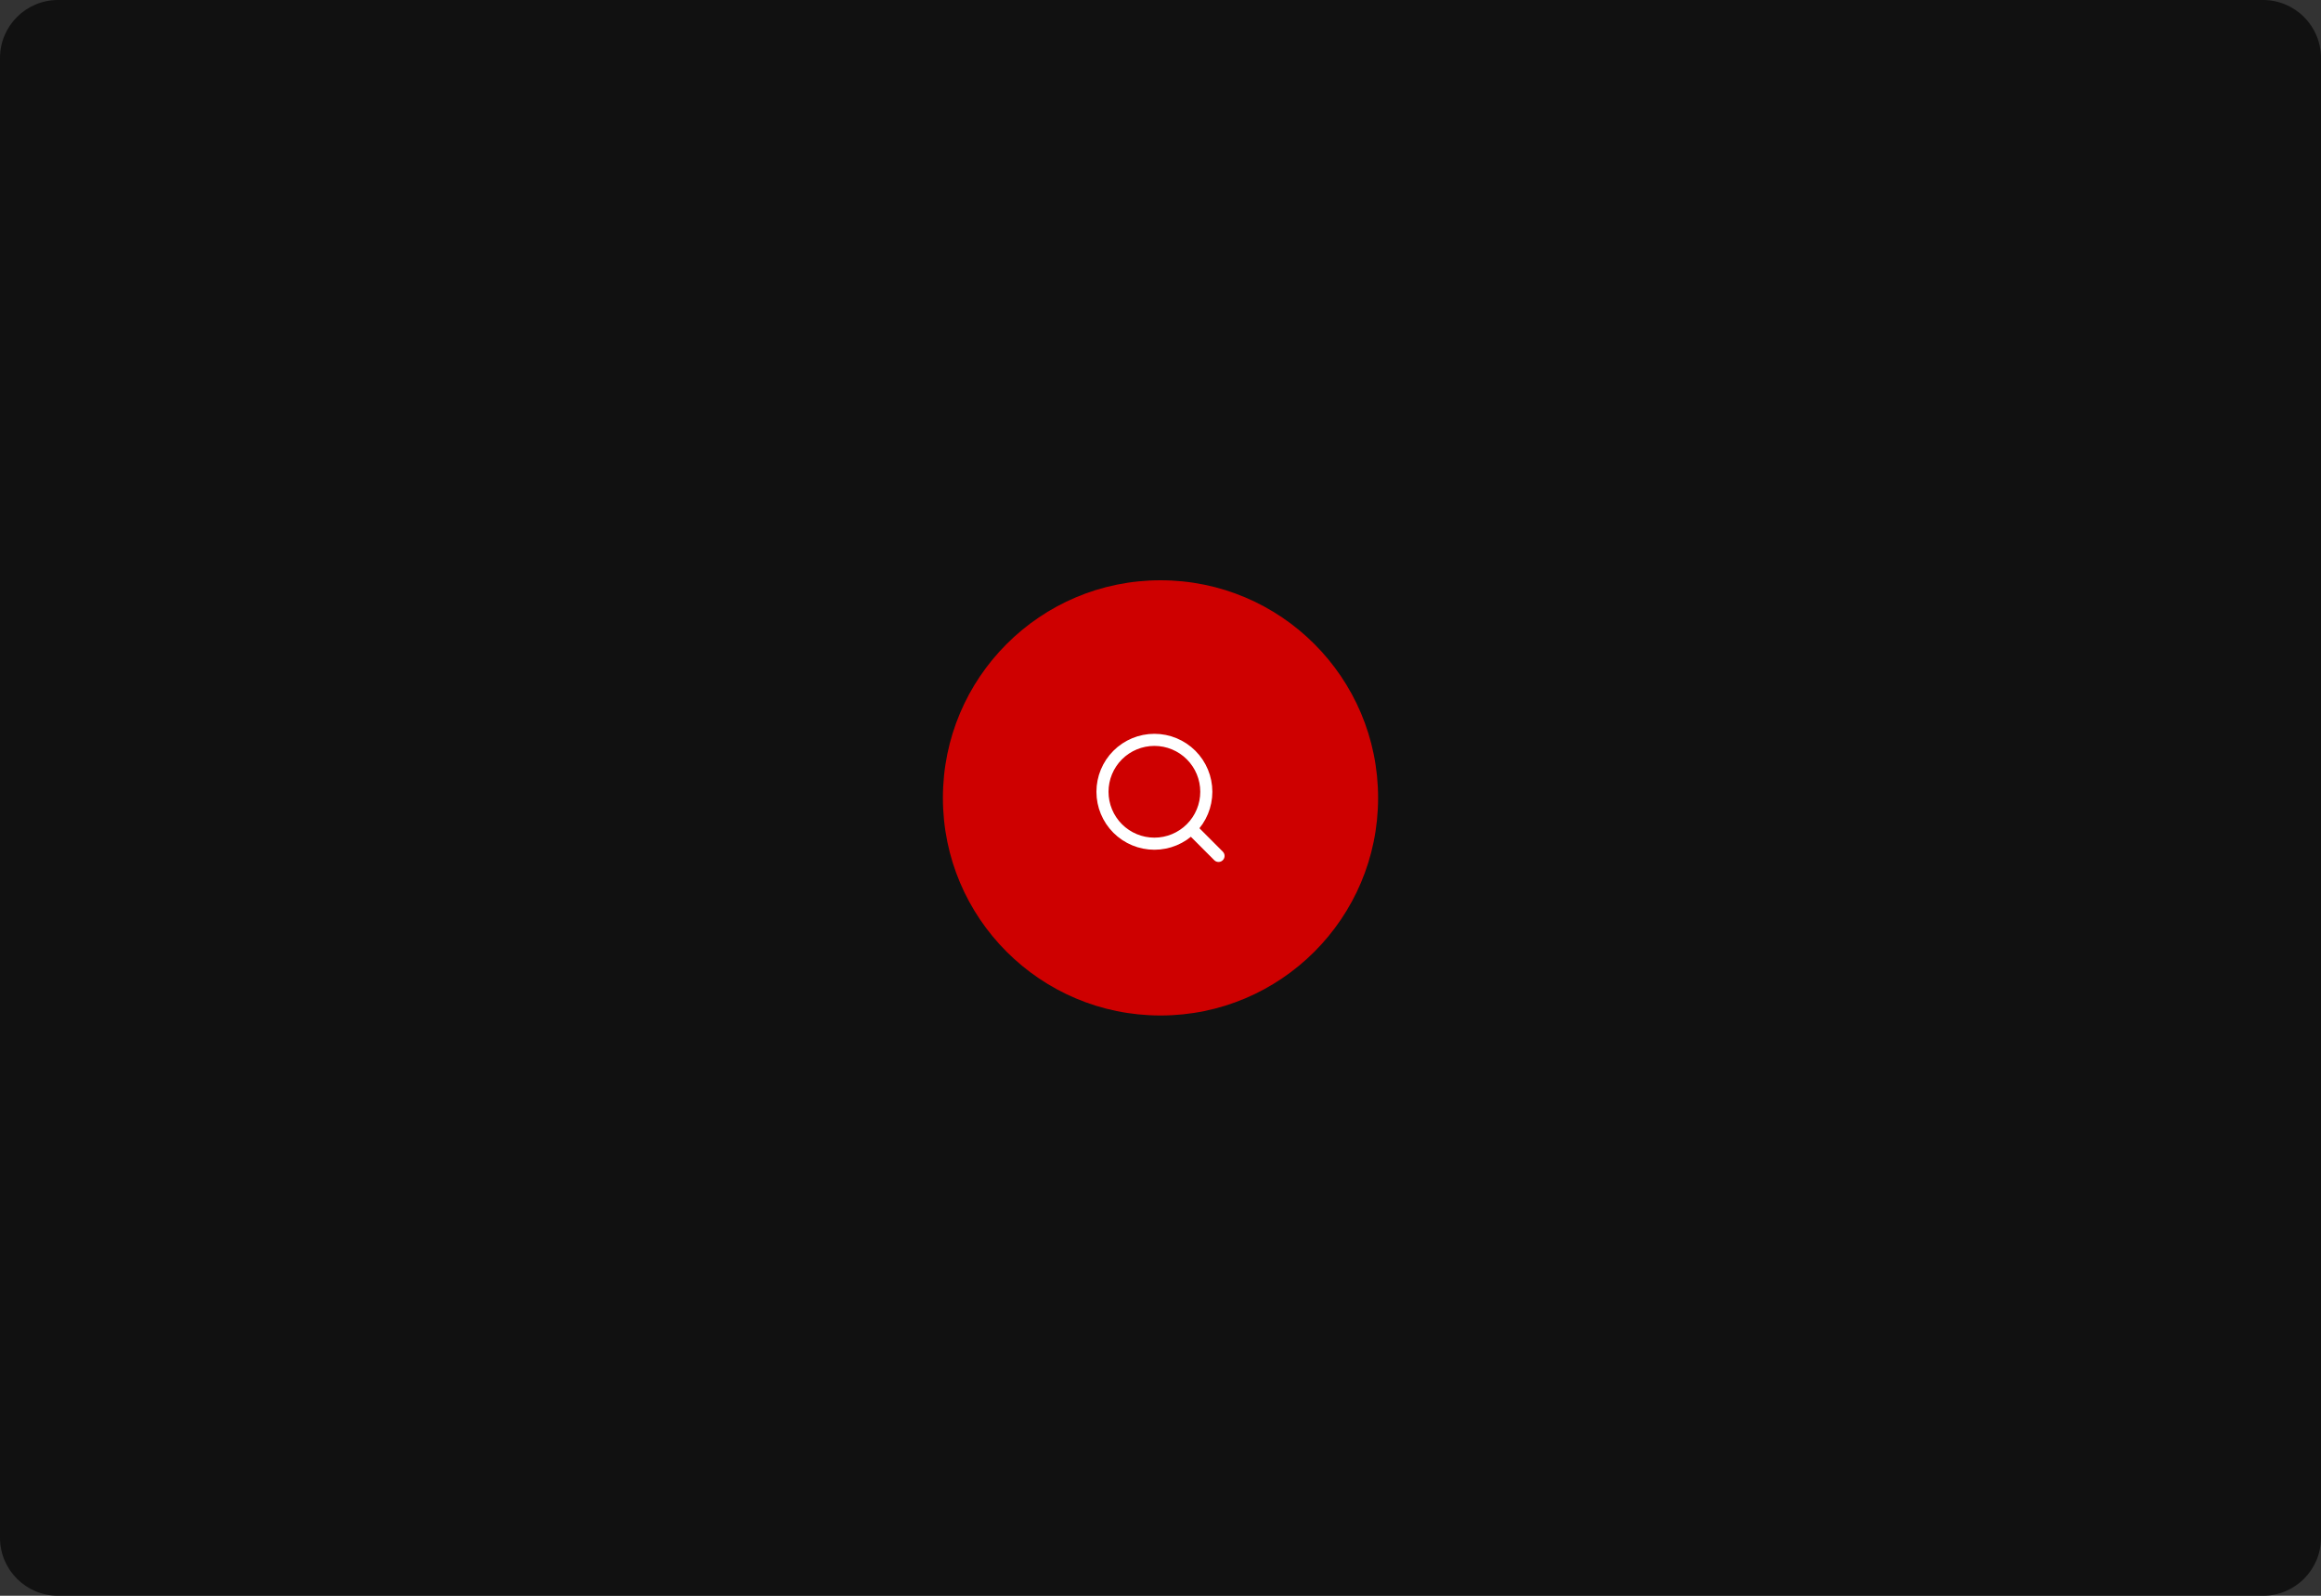 <?xml version="1.0" encoding="UTF-8"?> <svg xmlns="http://www.w3.org/2000/svg" width="320" height="220" viewBox="0 0 320 220" fill="none"><rect x="0" y="0" width="320" height="220" fill="#333333" stroke="none"/> <path opacity="0.9" d="M0 8C0 3.582 3.582 0 8 0H312C316.418 0 320 3.582 320 8V212C320 216.418 316.418 220 312 220H8C3.582 220 0 216.418 0 212V8Z" fill="#0E0E0E"></path> <circle cx="160" cy="110" r="30" fill="#CE0000"></circle> <circle cx="160" cy="110" r="20" fill="#CE0000"></circle> <path d="M168 118L164.222 114.216L168 118ZM166.316 109.158C166.316 111.056 165.562 112.877 164.219 114.219C162.877 115.562 161.056 116.316 159.158 116.316C157.26 116.316 155.439 115.562 154.096 114.219C152.754 112.877 152 111.056 152 109.158C152 107.26 152.754 105.439 154.096 104.096C155.439 102.754 157.26 102 159.158 102C161.056 102 162.877 102.754 164.219 104.096C165.562 105.439 166.316 107.26 166.316 109.158V109.158Z" stroke="white" stroke-width="1.667" stroke-linecap="round" stroke-linejoin="round"></path> </svg> 